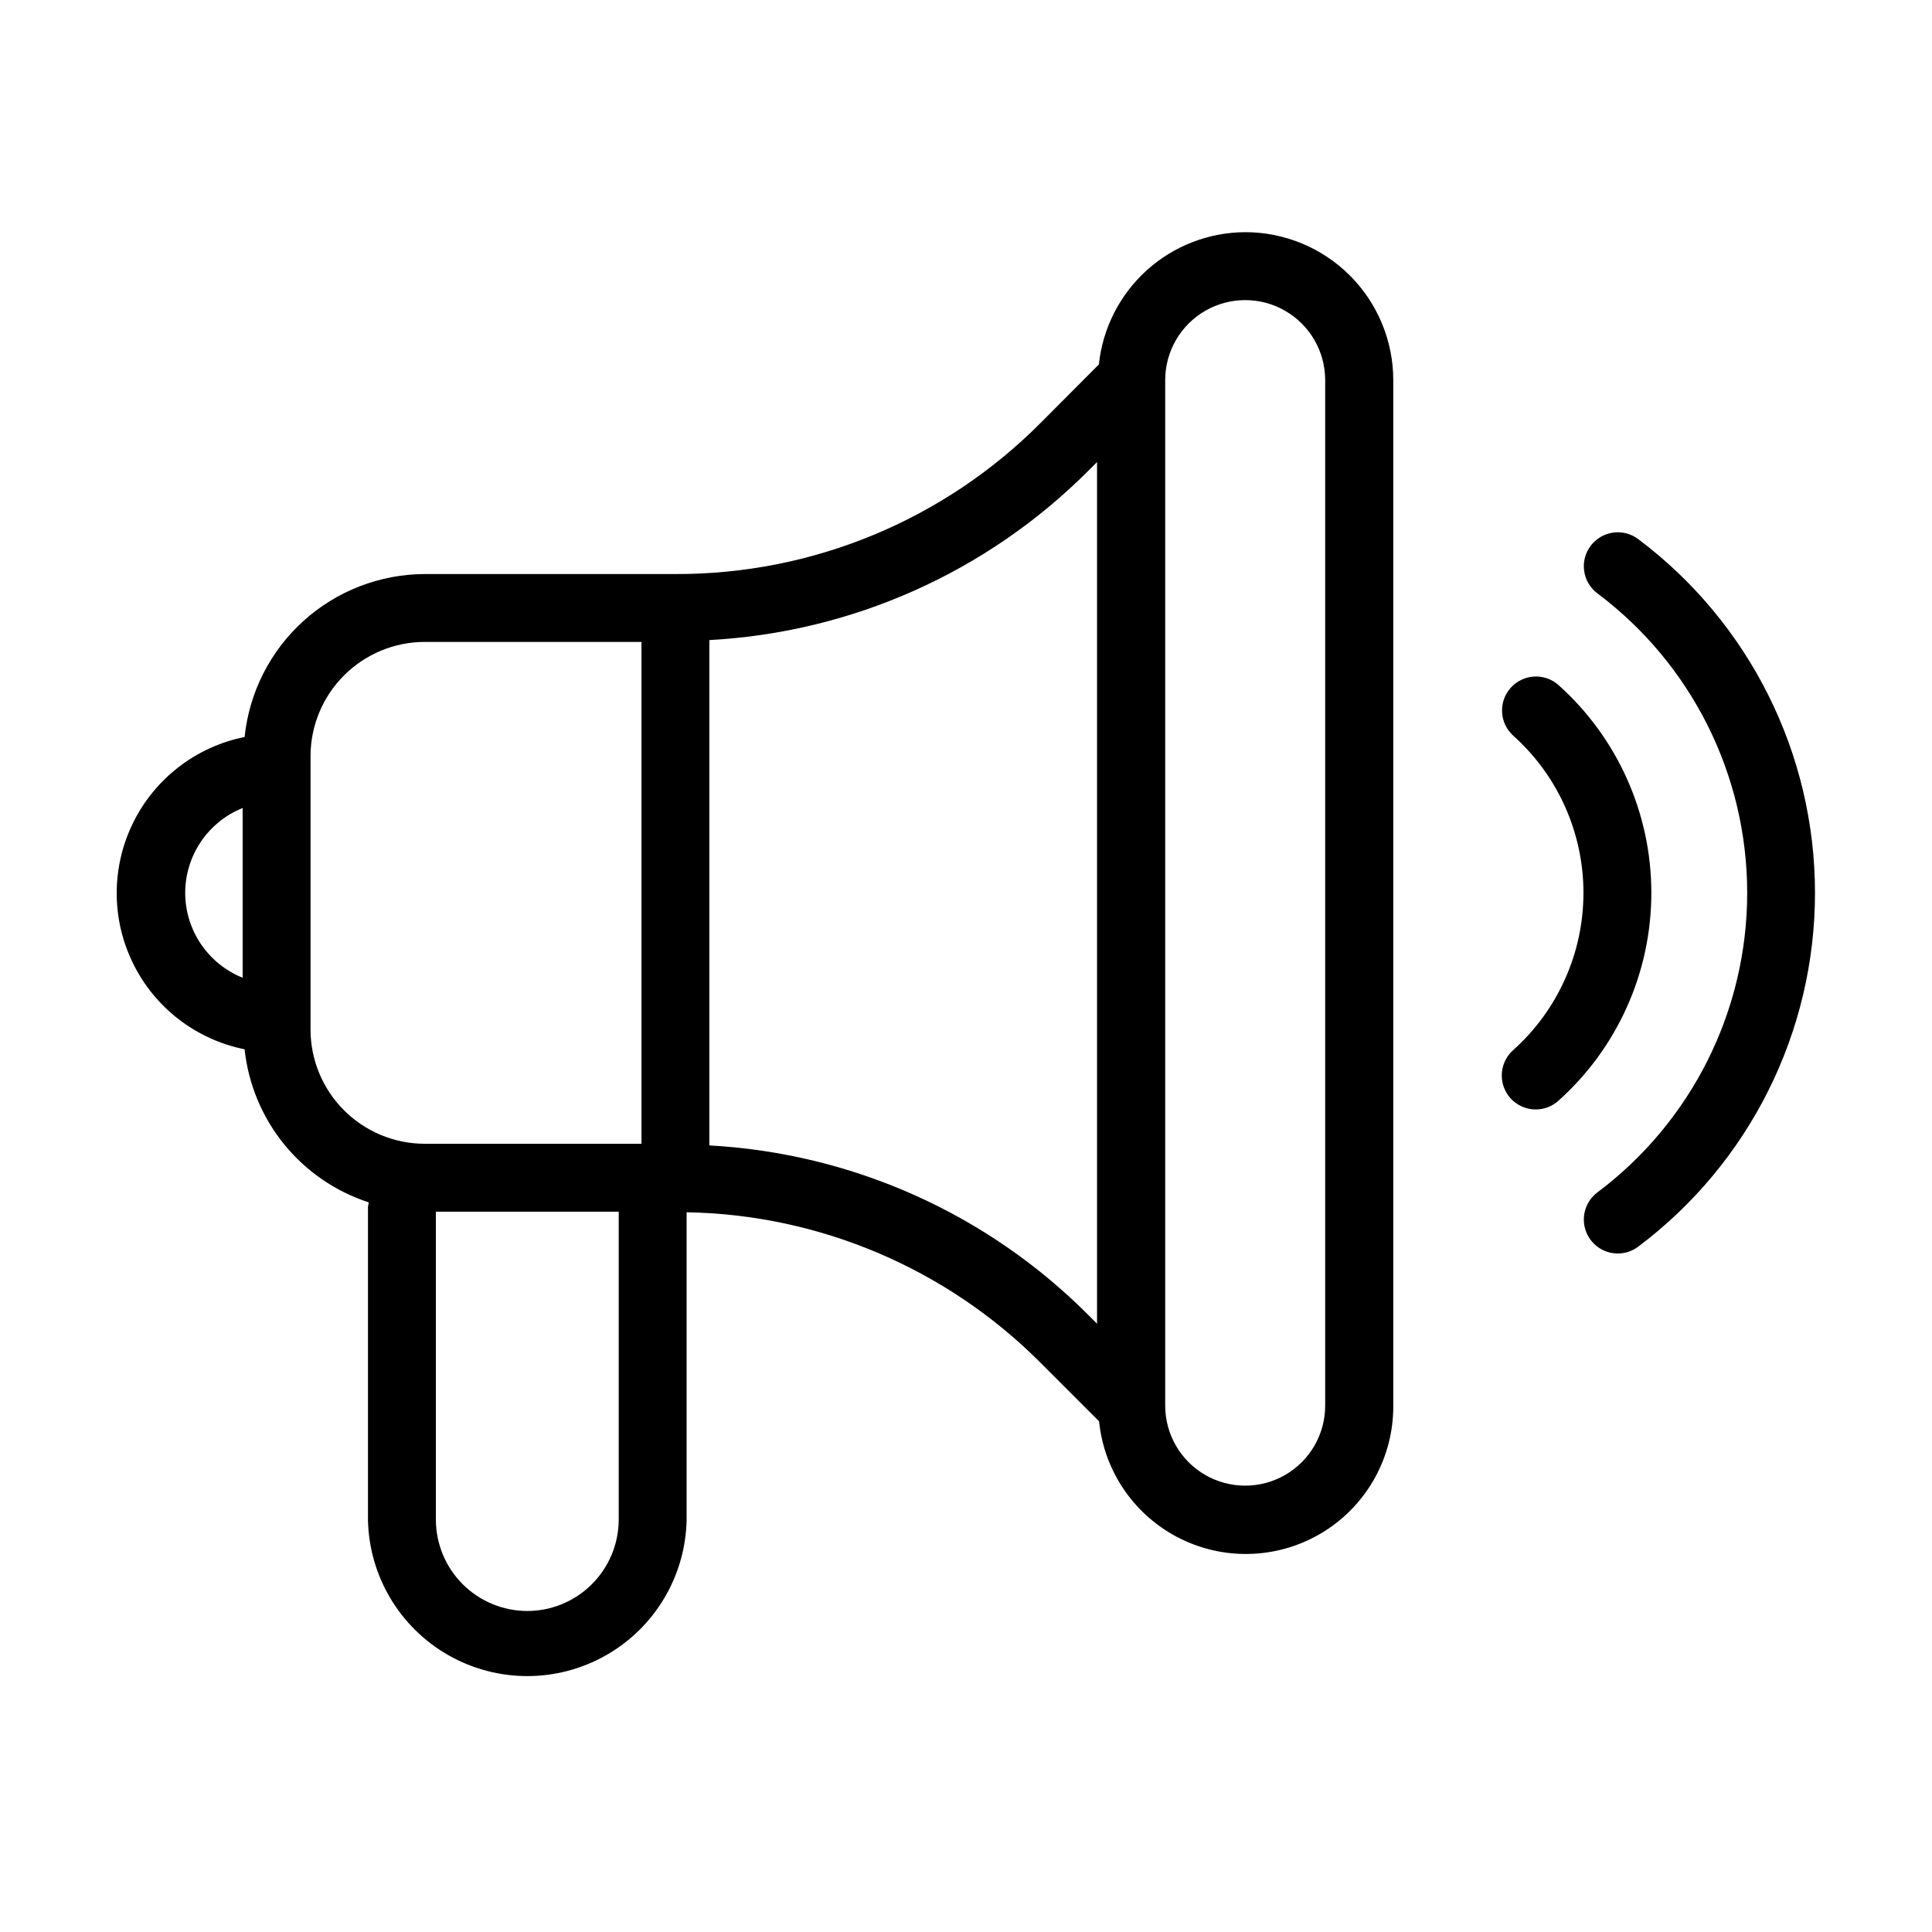 <?xml version="1.0" encoding="UTF-8"?>
<!-- Uploaded to: SVG Repo, www.svgrepo.com, Generator: SVG Repo Mixer Tools -->
<svg fill="#000000" width="800px" height="800px" version="1.1" viewBox="144 144 512 512" xmlns="http://www.w3.org/2000/svg">
 <g>
  <path d="m473.99 205.53c-9.648 0.035-18.941 3.633-26.098 10.105-7.156 6.469-11.672 15.352-12.68 24.945l-15.418 15.477c-25.613 25.758-60.477 40.191-96.805 40.07h-66.43c-11.887 0.039-23.336 4.469-32.148 12.441s-14.363 18.922-15.59 30.742c-12.848 2.582-23.766 10.984-29.551 22.738-5.789 11.758-5.789 25.535 0 37.289 5.785 11.758 16.703 20.156 29.551 22.738 0.984 9.223 4.621 17.961 10.461 25.16 5.844 7.199 13.648 12.555 22.469 15.418-0.109 0.371-0.188 0.75-0.234 1.133v83.039c0.305 14.875 8.418 28.492 21.355 35.844 12.938 7.352 28.789 7.352 41.727 0 12.938-7.352 21.051-20.969 21.359-35.844v-81.562c35.277 0.605 68.934 14.926 93.836 39.926l15.473 15.473c1.355 13.453 9.57 25.25 21.719 31.188 12.145 5.938 26.5 5.176 37.949-2.016 11.453-7.191 18.371-19.789 18.297-33.309v-271.79c-0.012-10.402-4.148-20.375-11.508-27.727-7.359-7.352-17.336-11.48-27.734-11.48zm-280.91 175.09c0.004-4.84 1.457-9.566 4.168-13.574 2.715-4.008 6.562-7.113 11.055-8.918v44.984c-4.492-1.805-8.34-4.91-11.055-8.918-2.711-4.008-4.164-8.734-4.168-13.574zm33.215 36.238v-72.477c0.008-8.023 3.199-15.719 8.875-21.391 5.672-5.676 13.363-8.867 21.391-8.875h57.434v133h-57.434c-8.027-0.008-15.719-3.199-21.391-8.875-5.676-5.672-8.867-13.363-8.875-21.387zm57.453 154.07c-6.426-0.004-12.586-2.559-17.129-7.098-4.543-4.539-7.102-10.699-7.109-17.121v-81.598h48.457v81.598c-0.012 6.422-2.566 12.574-7.106 17.113-4.539 4.543-10.695 7.098-17.113 7.106zm48.238-123.38v-133.92c37.855-2.047 73.613-18.016 100.4-44.84l2.34-2.34v228.35l-2.34-2.34c-26.777-26.848-62.539-42.844-100.4-44.91zm163.2 68.969c0 7.57-4.039 14.57-10.598 18.355-6.559 3.785-14.641 3.785-21.199 0-6.555-3.785-10.598-10.785-10.598-18.355v-271.79c0-7.57 4.043-14.57 10.598-18.355 6.559-3.785 14.641-3.785 21.199 0 6.559 3.785 10.598 10.785 10.598 18.355z"/>
  <path d="m556.99 325.52c-3.707-3.258-9.348-2.918-12.641 0.758-3.293 3.68-3.008 9.32 0.641 12.648 11.859 10.613 18.641 25.773 18.641 41.691 0 15.914-6.781 31.078-18.641 41.688-2.785 2.488-3.746 6.438-2.41 9.926 1.332 3.492 4.684 5.793 8.418 5.785 2.215 0.004 4.352-0.816 5.992-2.305 15.676-14.023 24.633-34.062 24.633-55.094 0-21.035-8.957-41.07-24.633-55.098z"/>
  <path d="m578.13 286.86c-3.977-2.981-9.617-2.172-12.598 1.801-2.981 3.977-2.176 9.613 1.801 12.594 24.984 18.734 39.691 48.141 39.691 79.371 0 31.227-14.707 60.633-39.691 79.367-3.098 2.324-4.363 6.367-3.137 10.043 1.223 3.672 4.66 6.152 8.535 6.152 1.945 0.008 3.844-0.625 5.398-1.801 29.504-22.141 46.863-56.875 46.863-93.762 0-36.887-17.359-71.625-46.863-93.766z"/>
 </g>
</svg>